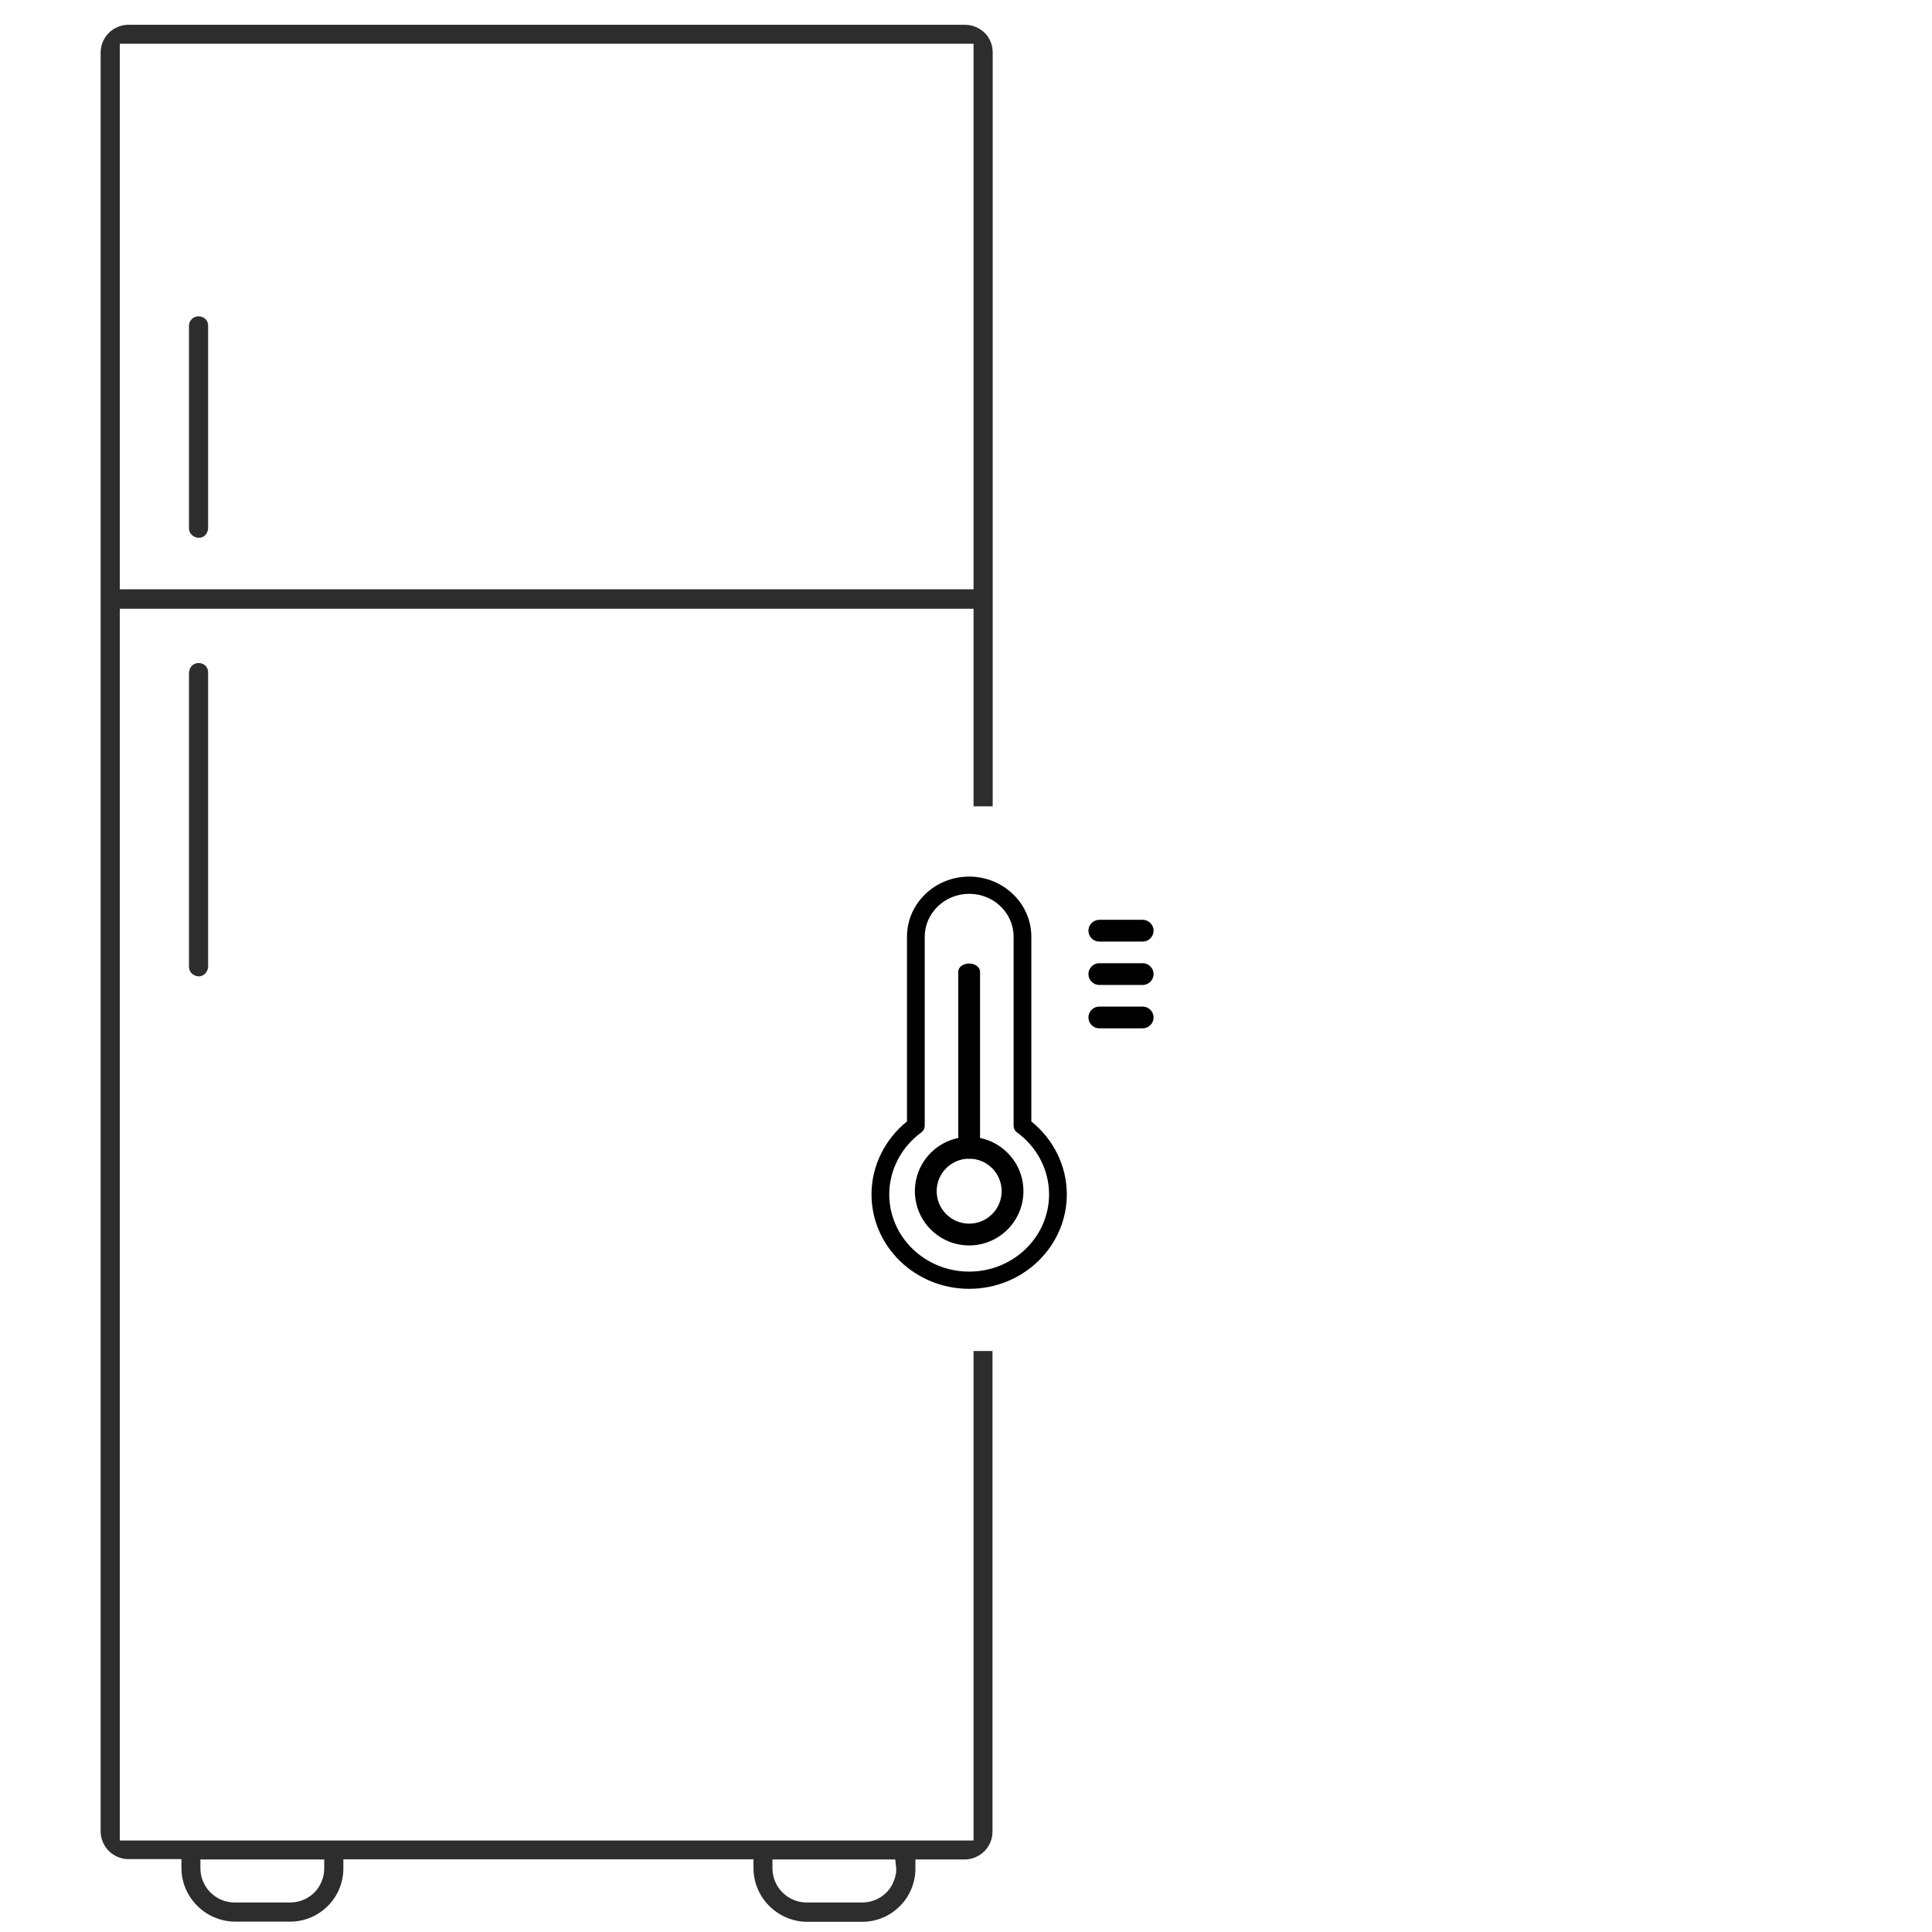 <?xml version="1.0" encoding="UTF-8"?><svg id="_Слой_1" xmlns="http://www.w3.org/2000/svg" viewBox="0 0 110 110"><defs><style>.cls-1{fill:#2d2d2d;}</style></defs><path class="cls-1" d="M10.76,18.56v11.51c-.01,.29,.23,.53,.54,.55,.3,.02,.53-.23,.55-.54v-11.52c0-.15-.04-.28-.14-.38-.1-.11-.25-.17-.41-.17-.3,0-.54,.24-.54,.54Z"/><path class="cls-1" d="M10.76,38.29v16.75c-.01,.29,.23,.53,.54,.55,0,0,.01,0,.02,0,.28,0,.51-.24,.53-.54v-16.76c0-.31-.23-.54-.54-.54s-.54,.24-.54,.54Z"/><path class="cls-1" d="M55.43,76.91v27.88H6.82V34.66H55.43v11.25h1.09V2.99c0-.42-.16-.83-.45-1.11-.3-.3-.71-.47-1.14-.47H7.32c-.88,0-1.59,.71-1.59,1.59V104.26c0,.88,.71,1.59,1.59,1.59h3.01v.5c0,1.67,1.36,3.04,3.04,3.06h3.15c1.67,0,3.03-1.36,3.03-3.03v-.52h23.35v.5c0,1.67,1.36,3.04,3.04,3.06h3.15c1.67,0,3.03-1.36,3.03-3.03v-.52h2.8c.87,0,1.59-.71,1.59-1.59v-27.36h-1.09ZM6.82,2.49H55.43v31.06H6.82V2.49Zm11.64,103.88c0,.28-.05,.53-.15,.75-.28,.72-.99,1.2-1.8,1.2h-3.15c-1.07,0-1.95-.87-1.95-1.95v-.5h7.05v.5Zm32.42,.75c-.28,.72-.99,1.2-1.8,1.2h-3.15c-1.07,0-1.95-.87-1.95-1.95v-.5h6.99l.05,.44c.03,.25-.02,.53-.14,.81Z"/><path d="M55.18,73.38c-3.07,0-5.56-2.41-5.56-5.38,0-1.6,.75-3.13,2.02-4.15v-10.52c0-1.89,1.59-3.42,3.54-3.42s3.54,1.54,3.54,3.42v10.52c1.27,1.02,2.02,2.55,2.02,4.15,0,2.97-2.49,5.38-5.56,5.38Zm0-22.49c-1.39,0-2.53,1.1-2.53,2.44v10.76c0,.15-.07,.3-.2,.39-1.14,.83-1.82,2.15-1.82,3.52,0,2.43,2.04,4.4,4.55,4.4s4.55-1.97,4.55-4.4c0-1.38-.68-2.69-1.82-3.52-.13-.09-.2-.24-.2-.39v-10.76c0-1.35-1.13-2.44-2.53-2.44Z"/><path d="M55.18,70.91c-1.7,0-3.09-1.38-3.09-3.09s1.39-3.09,3.09-3.09,3.09,1.38,3.09,3.09-1.39,3.09-3.09,3.09Zm0-4.94c-1.02,0-1.85,.83-1.85,1.85s.83,1.85,1.85,1.85,1.85-.83,1.85-1.85-.83-1.85-1.85-1.85Z"/><path d="M55.18,65.97c-.34,0-.62-.21-.62-.46v-10.19c0-.26,.28-.46,.62-.46s.62,.21,.62,.46v10.19c0,.26-.28,.46-.62,.46Z"/><path d="M65.06,53.61h-2.47c-.34,0-.62-.28-.62-.62s.28-.62,.62-.62h2.47c.34,0,.62,.28,.62,.62s-.28,.62-.62,.62Z"/><path d="M65.06,56.08h-2.47c-.34,0-.62-.28-.62-.62s.28-.62,.62-.62h2.47c.34,0,.62,.28,.62,.62s-.28,.62-.62,.62Z"/><path d="M65.06,58.55h-2.47c-.34,0-.62-.28-.62-.62s.28-.62,.62-.62h2.47c.34,0,.62,.28,.62,.62s-.28,.62-.62,.62Z"/></svg>